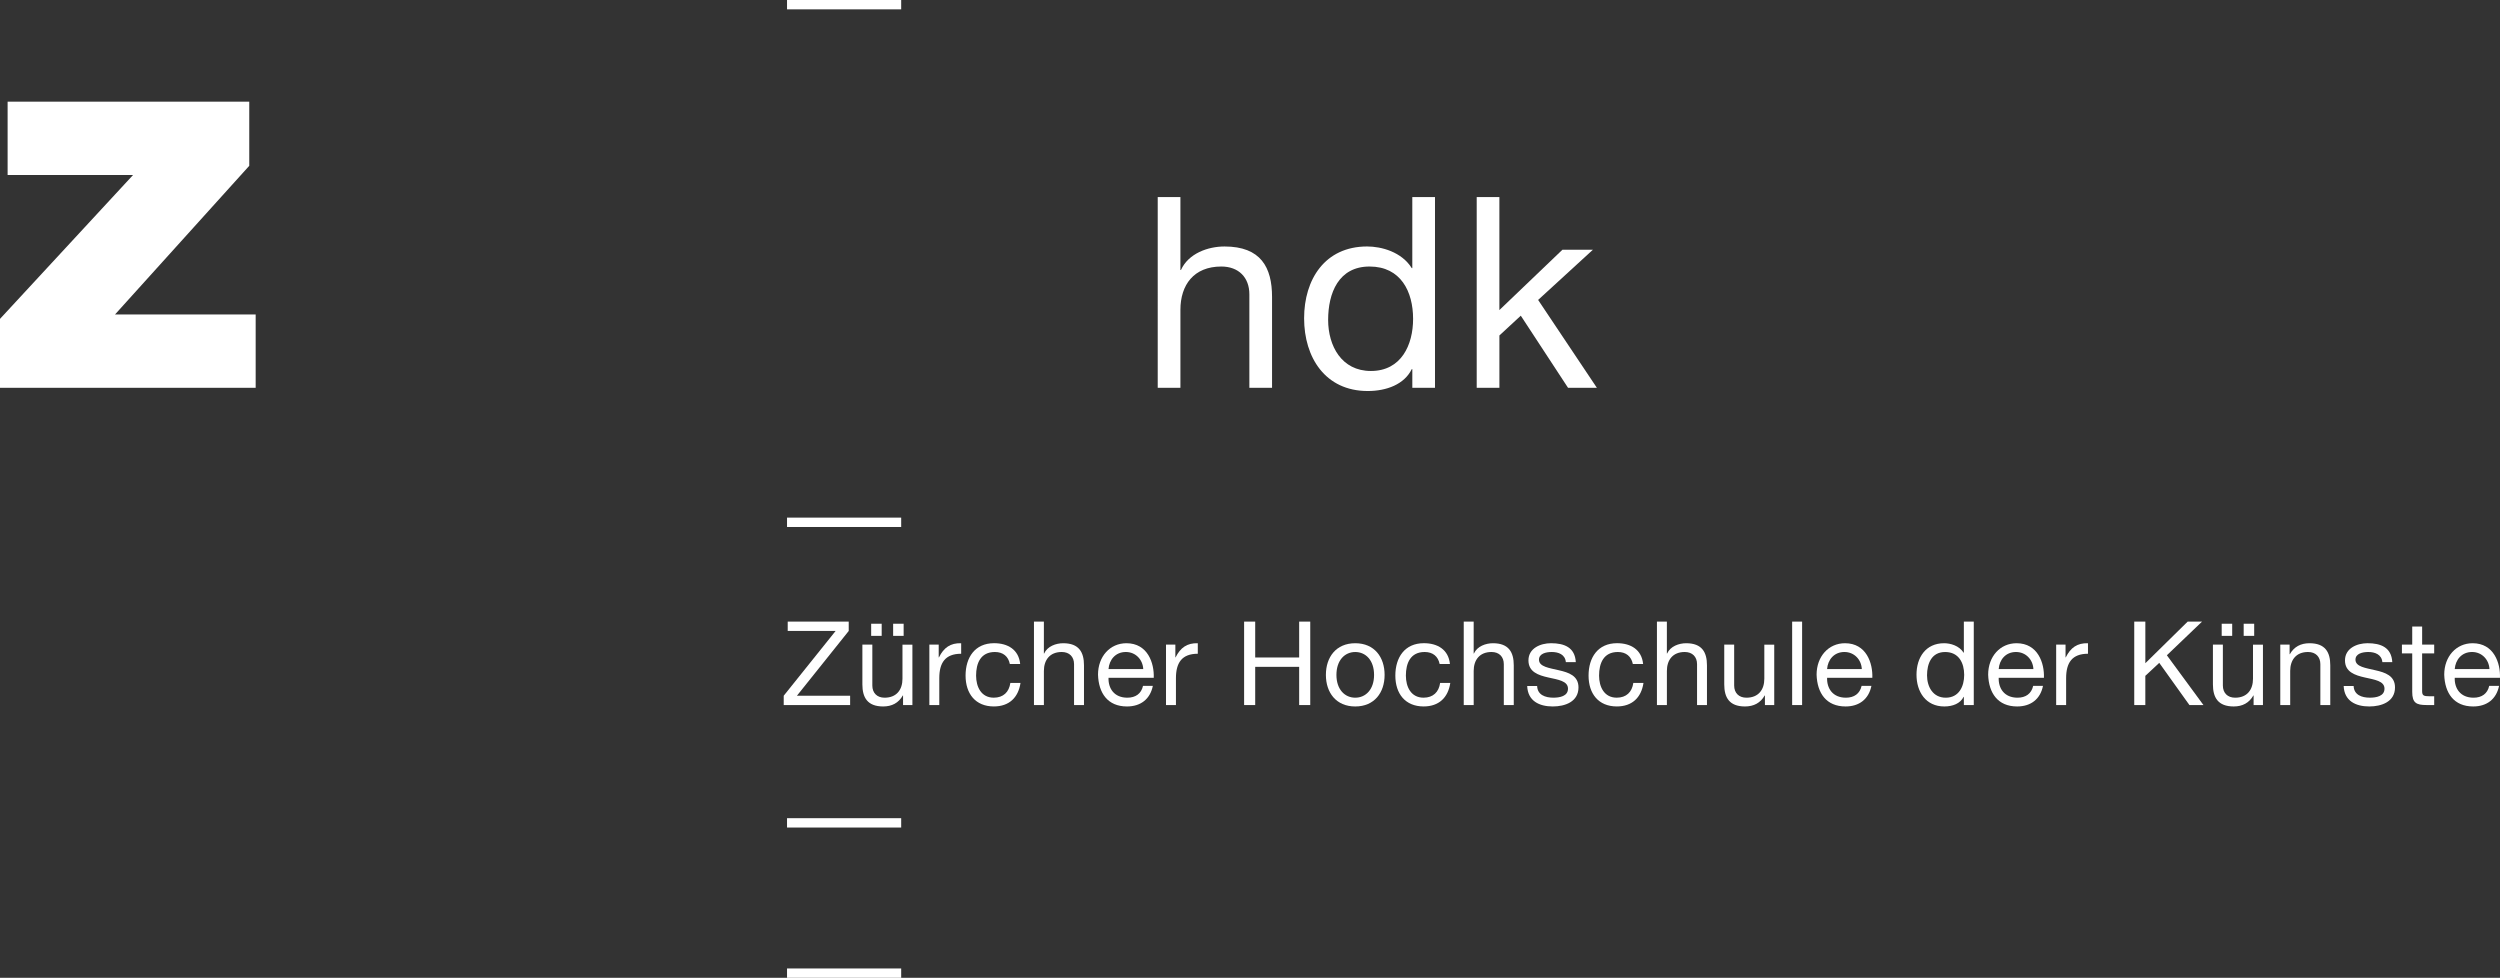 <?xml version="1.0" encoding="utf-8"?>
<!-- Generator: Adobe Illustrator 19.2.1, SVG Export Plug-In . SVG Version: 6.00 Build 0)  -->
<svg version="1.1" xmlns="http://www.w3.org/2000/svg" xmlns:xlink="http://www.w3.org/1999/xlink" x="0px" y="0px"
	 viewBox="0 0 149.725 58.56" style="enable-background:new 0 0 149.725 58.56;" xml:space="preserve">
<rect x="0" y="0" width="149.725" height="58.56" fill="#333333" stroke="none"/>
<style type="text/css">
	.st0{fill:#FFFFFF;}
</style>
<g>
	<g>
		<path class="st0" d="M47.135,0h6.837v0.56h-6.837V0z"/>
	</g>
	<g>
		<path class="st0" d="M0,19.098l7.968-8.616H0.456V6.09h14.472v3.84l-8.04,8.904h8.424v4.392H0V19.098z"/>
	</g>
	<g>
		<path class="st0" d="M69.336,11.802h1.359v4.368h0.032c0.448-0.992,1.616-1.408,2.608-1.408
			c2.176,0,2.848,1.248,2.848,3.023v5.441h-1.359v-5.6c0-1.009-0.641-1.664-1.68-1.664
			c-1.648,0-2.449,1.103-2.449,2.592v4.672h-1.359V11.802z"/>
		<path class="st0" d="M85.943,23.226h-1.359V22.106h-0.033c-0.447,0.912-1.504,1.312-2.639,1.312
			c-2.545,0-3.809-2.017-3.809-4.353c0-2.336,1.248-4.304,3.775-4.304c0.848,0,2.064,0.32,2.672,1.296h0.033
			v-4.256h1.359V23.226z M82.103,22.218c1.824,0,2.527-1.568,2.527-3.12c0-1.632-0.736-3.136-2.607-3.136
			c-1.855,0-2.481,1.584-2.481,3.2C79.543,20.714,80.344,22.218,82.103,22.218z"/>
		<path class="st0" d="M88.439,11.802h1.359v6.768l3.777-3.615h1.825l-3.282,3.008l3.52,5.264h-1.727L91.08,18.906
			l-1.281,1.185v3.136h-1.359V11.802z"/>
	</g>
	<g>
		<path class="st0" d="M47.135,31h6.837v0.561h-6.837V31z"/>
	</g>
	<g>
		<path class="st0" d="M46.938,41.666l3.108-3.879h-2.87V37.228H50.83v0.56l-3.102,3.879h3.186v0.56h-3.977V41.666z"
			/>
		<path class="st0" d="M54.645,42.226h-0.561v-0.574h-0.014c-0.252,0.448-0.658,0.658-1.176,0.658
			c-0.951,0-1.246-0.546-1.246-1.323v-2.38h0.596v2.45c0,0.441,0.279,0.728,0.734,0.728
			c0.721,0,1.071-0.482,1.071-1.134v-2.044h0.595V42.226z M52.174,37.354h0.63v0.729h-0.63V37.354z M53.49,37.354
			h0.629v0.729h-0.629V37.354z"/>
		<path class="st0" d="M55.659,38.607h0.56v0.763h0.015c0.287-0.58,0.686-0.867,1.33-0.847v0.63
			c-0.959,0-1.31,0.546-1.31,1.463v1.61h-0.595V38.607z"/>
	</g>
	<g>
		<path class="st0" d="M60.48,39.769c-0.09-0.455-0.405-0.721-0.895-0.721c-0.86,0-1.127,0.679-1.127,1.414
			c0,0.665,0.302,1.322,1.058,1.322c0.574,0,0.916-0.336,0.994-0.882h0.608c-0.133,0.882-0.686,1.407-1.597,1.407
			c-1.105,0-1.693-0.77-1.693-1.848c0-1.085,0.56-1.94,1.708-1.94c0.819,0,1.478,0.385,1.562,1.246H60.48z"/>
		<path class="st0" d="M61.923,37.228h0.595v1.911h0.015c0.196-0.434,0.707-0.616,1.141-0.616
			c0.952,0,1.246,0.546,1.246,1.323v2.38h-0.595v-2.45c0-0.441-0.28-0.728-0.735-0.728
			c-0.721,0-1.071,0.482-1.071,1.134v2.044h-0.595V37.228z"/>
		<path class="st0" d="M69.043,41.078c-0.162,0.799-0.736,1.232-1.548,1.232c-1.155,0-1.7-0.798-1.735-1.904
			c0-1.085,0.713-1.883,1.701-1.883c1.28,0,1.672,1.197,1.637,2.072h-2.709c-0.021,0.63,0.336,1.19,1.127,1.19
			c0.49,0,0.834-0.237,0.939-0.707H69.043z M68.469,40.07c-0.028-0.566-0.455-1.022-1.043-1.022
			c-0.623,0-0.994,0.469-1.037,1.022H68.469z"/>
		<path class="st0" d="M69.832,38.607h0.56v0.763h0.014c0.287-0.58,0.688-0.867,1.33-0.847v0.63
			c-0.959,0-1.309,0.546-1.309,1.463v1.61H69.832V38.607z"/>
		<path class="st0" d="M74.51,37.228h0.664v2.149h2.633V37.228h0.664v4.998h-0.664V39.937h-2.633v2.289h-0.664V37.228z"
			/>
		<path class="st0" d="M81.166,38.523c1.148,0,1.758,0.833,1.758,1.897c0,1.057-0.609,1.89-1.758,1.89
			c-1.149,0-1.758-0.833-1.758-1.89C79.408,39.356,80.017,38.523,81.166,38.523z M81.166,41.785
			c0.623,0,1.127-0.489,1.127-1.364c0-0.883-0.504-1.372-1.127-1.372c-0.623,0-1.127,0.489-1.127,1.372
			C80.039,41.295,80.543,41.785,81.166,41.785z"/>
		<path class="st0" d="M86.221,39.769c-0.092-0.455-0.406-0.721-0.896-0.721c-0.861,0-1.127,0.679-1.127,1.414
			c0,0.665,0.301,1.322,1.057,1.322c0.574,0,0.918-0.336,0.994-0.882h0.609c-0.133,0.882-0.686,1.407-1.596,1.407
			c-1.107,0-1.695-0.77-1.695-1.848c0-1.085,0.56-1.94,1.709-1.94c0.818,0,1.476,0.385,1.56,1.246H86.221z"/>
		<path class="st0" d="M87.662,37.228h0.596v1.911h0.014c0.195-0.434,0.707-0.616,1.141-0.616
			c0.951,0,1.246,0.546,1.246,1.323v2.38h-0.596v-2.45c0-0.441-0.279-0.728-0.734-0.728
			c-0.721,0-1.07,0.482-1.07,1.134v2.044h-0.596V37.228z"/>
		<path class="st0" d="M92.059,41.085c0.019,0.531,0.482,0.699,0.973,0.699c0.371,0,0.875-0.084,0.875-0.539
			c0-0.462-0.588-0.538-1.184-0.672c-0.588-0.133-1.184-0.329-1.184-1.022c0-0.729,0.723-1.029,1.352-1.029
			c0.799,0,1.435,0.252,1.484,1.134h-0.596c-0.041-0.462-0.447-0.608-0.84-0.608c-0.357,0-0.769,0.098-0.769,0.462
			c0,0.427,0.631,0.497,1.184,0.63c0.594,0.133,1.182,0.329,1.182,1.029c0,0.86-0.805,1.141-1.539,1.141
			c-0.812,0-1.498-0.329-1.533-1.225H92.059z"/>
		<path class="st0" d="M97.791,39.769c-0.092-0.455-0.406-0.721-0.896-0.721c-0.861,0-1.127,0.679-1.127,1.414
			c0,0.665,0.301,1.322,1.057,1.322c0.574,0,0.918-0.336,0.994-0.882h0.609c-0.133,0.882-0.686,1.407-1.596,1.407
			c-1.105,0-1.693-0.77-1.693-1.848c0-1.085,0.559-1.94,1.707-1.94c0.818,0,1.476,0.385,1.56,1.246H97.791z"/>
		<path class="st0" d="M99.233,37.228h0.596v1.911h0.014c0.195-0.434,0.707-0.616,1.141-0.616
			c0.953,0,1.246,0.546,1.246,1.323v2.38h-0.594v-2.45c0-0.441-0.281-0.728-0.736-0.728
			c-0.721,0-1.07,0.482-1.07,1.134v2.044h-0.596V37.228z"/>
		<path class="st0" d="M106.26,42.226h-0.559v-0.574h-0.014c-0.252,0.448-0.658,0.658-1.178,0.658
			c-0.951,0-1.244-0.546-1.244-1.323v-2.38h0.594v2.45c0,0.441,0.279,0.728,0.734,0.728
			c0.723,0,1.072-0.482,1.072-1.134v-2.044h0.594V42.226z"/>
		<path class="st0" d="M107.332,37.228h0.596v4.998h-0.596V37.228z"/>
		<path class="st0" d="M112.079,41.078c-0.162,0.799-0.736,1.232-1.547,1.232c-1.156,0-1.701-0.798-1.736-1.904
			c0-1.085,0.713-1.883,1.701-1.883c1.281,0,1.672,1.197,1.637,2.072h-2.709c-0.019,0.63,0.336,1.19,1.127,1.19
			c0.49,0,0.834-0.237,0.94-0.707H112.079z M111.504,40.07c-0.027-0.566-0.455-1.022-1.043-1.022
			c-0.623,0-0.994,0.469-1.037,1.022H111.504z"/>
		<path class="st0" d="M118.209,42.226h-0.594v-0.49h-0.016c-0.195,0.4-0.656,0.574-1.154,0.574
			c-1.113,0-1.666-0.882-1.666-1.904c0-1.022,0.547-1.883,1.652-1.883c0.371,0,0.902,0.14,1.168,0.567h0.016V37.228
			h0.594V42.226z M116.53,41.785c0.799,0,1.105-0.686,1.105-1.364c0-0.714-0.32-1.372-1.141-1.372
			c-0.812,0-1.084,0.692-1.084,1.399C115.411,41.127,115.76,41.785,116.53,41.785z"/>
		<path class="st0" d="M122.354,41.078c-0.16,0.799-0.734,1.232-1.547,1.232c-1.154,0-1.701-0.798-1.736-1.904
			c0-1.085,0.715-1.883,1.701-1.883c1.281,0,1.674,1.197,1.639,2.072h-2.709c-0.021,0.63,0.336,1.19,1.127,1.19
			c0.49,0,0.832-0.237,0.938-0.707H122.354z M121.78,40.07c-0.027-0.566-0.455-1.022-1.043-1.022
			c-0.623,0-0.994,0.469-1.035,1.022H121.78z"/>
		<path class="st0" d="M123.145,38.607h0.56v0.763h0.014c0.287-0.58,0.686-0.867,1.33-0.847v0.63
			c-0.959,0-1.309,0.546-1.309,1.463v1.61h-0.596V38.607z"/>
		<path class="st0" d="M127.821,37.228h0.664v2.492l2.535-2.492h0.861l-2.107,2.016l2.191,2.982h-0.84l-1.807-2.527
			l-0.834,0.777v1.75h-0.664V37.228z"/>
		<path class="st0" d="M135.528,42.226h-0.56v-0.574h-0.014c-0.252,0.448-0.658,0.658-1.176,0.658
			c-0.951,0-1.246-0.546-1.246-1.323v-2.38h0.596v2.45c0,0.441,0.279,0.728,0.734,0.728
			c0.721,0,1.07-0.482,1.07-1.134v-2.044h0.596V42.226z M133.057,37.354h0.629v0.729h-0.629V37.354z M134.374,37.354
			h0.629v0.729h-0.629V37.354z"/>
		<path class="st0" d="M136.565,38.607h0.559v0.574h0.014c0.252-0.448,0.658-0.658,1.176-0.658
			c0.953,0,1.246,0.546,1.246,1.323v2.38h-0.594v-2.45c0-0.441-0.281-0.728-0.736-0.728
			c-0.721,0-1.07,0.482-1.07,1.134v2.044h-0.594V38.607z"/>
		<path class="st0" d="M140.959,41.085c0.021,0.531,0.482,0.699,0.973,0.699c0.371,0,0.875-0.084,0.875-0.539
			c0-0.462-0.588-0.538-1.182-0.672c-0.588-0.133-1.184-0.329-1.184-1.022c0-0.729,0.721-1.029,1.351-1.029
			c0.797,0,1.434,0.252,1.482,1.134h-0.594c-0.043-0.462-0.449-0.608-0.84-0.608c-0.357,0-0.771,0.098-0.771,0.462
			c0,0.427,0.631,0.497,1.184,0.63c0.596,0.133,1.184,0.329,1.184,1.029c0,0.86-0.805,1.141-1.541,1.141
			c-0.81,0-1.498-0.329-1.533-1.225H140.959z"/>
		<path class="st0" d="M145.061,38.607h0.723v0.525h-0.723v2.247c0,0.273,0.078,0.321,0.449,0.321h0.274v0.525h-0.455
			c-0.617,0-0.861-0.126-0.861-0.791v-2.303h-0.617v-0.525h0.617V37.522h0.594V38.607z"/>
		<path class="st0" d="M149.668,41.078c-0.162,0.799-0.736,1.232-1.549,1.232c-1.154,0-1.699-0.798-1.734-1.904
			c0-1.085,0.713-1.883,1.701-1.883c1.279,0,1.672,1.197,1.637,2.072h-2.709c-0.021,0.63,0.336,1.19,1.127,1.19
			c0.49,0,0.834-0.237,0.938-0.707H149.668z M149.094,40.07c-0.029-0.566-0.455-1.022-1.043-1.022
			c-0.623,0-0.994,0.469-1.037,1.022H149.094z"/>
	</g>
	<g>
		<path class="st0" d="M47.135,49.001h6.837v0.56h-6.837V49.001z"/>
	</g>
	<g>
		<path class="st0" d="M47.135,58.001h6.837v0.56h-6.837V58.001z"/>
	</g>
</g>
</svg>
